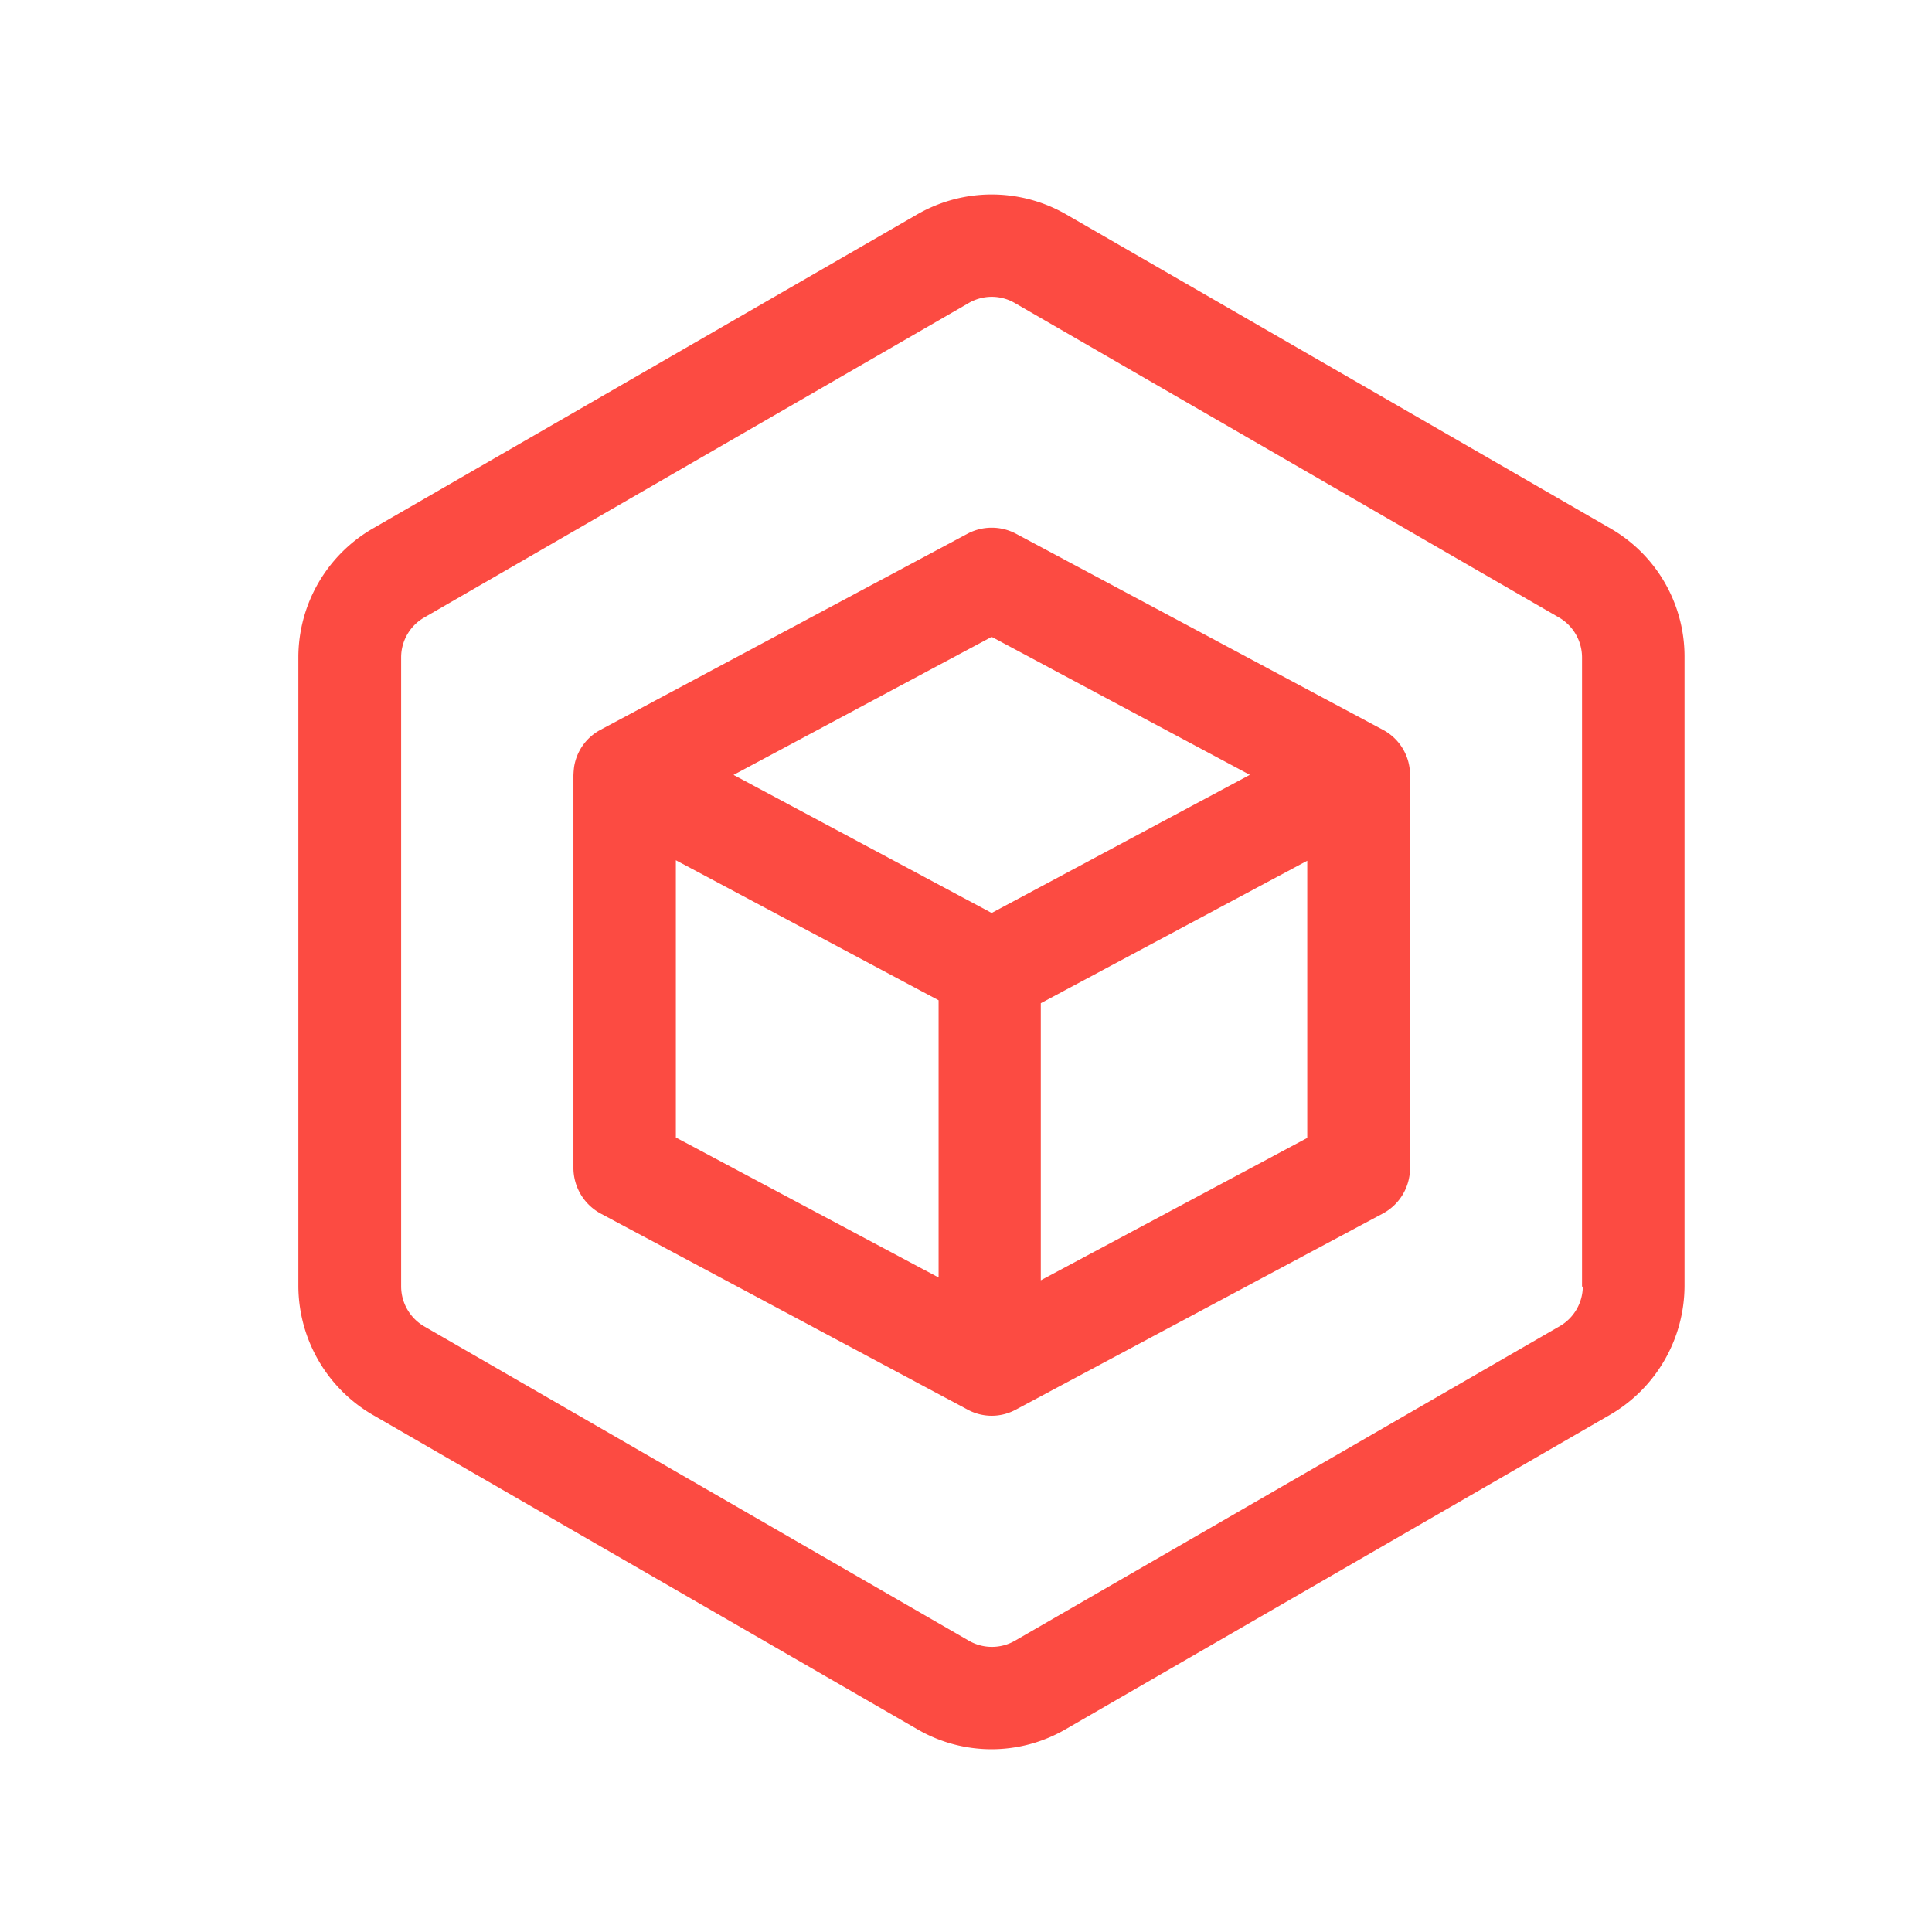 <svg id="组_27867" data-name="组 27867" xmlns="http://www.w3.org/2000/svg" width="27.597" height="27.597" viewBox="0 0 27.597 27.597">
  <defs>
    <style>
      .cls-1 {
        fill: #fff;
        opacity: 0;
      }

      .cls-2 {
        fill: #fc4b42;
      }
    </style>
  </defs>
  <rect id="矩形_3721" data-name="矩形 3721" class="cls-1" width="27.597" height="27.597" transform="translate(0 0)"/>
  <g id="组_27873" data-name="组 27873" transform="translate(4.262 2.775)">
    <path id="路径_15802" data-name="路径 15802" class="cls-2" d="M73.8,4.79,66.018.3a2.132,2.132,0,0,0-2.123,0L56.113,4.79a2.128,2.128,0,0,0-1.06,1.837v8.987a2.138,2.138,0,0,0,1.06,1.834l4.546,2.624,3.234,1.867a2.108,2.108,0,0,0,2.121,0l7.779-4.493a2.136,2.136,0,0,0,1.06-1.837V6.625A2.11,2.11,0,0,0,73.8,4.79Zm-.4,10.824a.66.66,0,0,1-.329.568l-7.782,4.493a.659.659,0,0,1-.659,0l-3.234-1.867-4.546-2.623a.662.662,0,0,1-.329-.571V6.628a.657.657,0,0,1,.329-.568l7.779-4.493a.656.656,0,0,1,.657,0L73.061,6.06a.661.661,0,0,1,.328.57v8.987H73.4Z" transform="translate(-55.053 -0.014)"/>
    <path id="路径_15803" data-name="路径 15803" class="cls-2" d="M247.586,222.193l-5.24-2.8a.74.74,0,0,0-.69,0l-5.24,2.8a.728.728,0,0,0-.38.529,1.242,1.242,0,0,0-.01.126v5.611a.743.743,0,0,0,.39.646l5.24,2.8a.721.721,0,0,0,.69,0l5.24-2.8a.736.736,0,0,0,.39-.646V222.85A.729.729,0,0,0,247.586,222.193ZM242,220.867l3.688,1.971L242,224.811l-3.687-1.972Zm-4.511,3.191,3.753,2v3.96l-3.753-2Zm5.213,6V226.1l3.806-2.035v3.959Z" transform="translate(-232.097 -214.545)"/>
  </g>
</svg>
